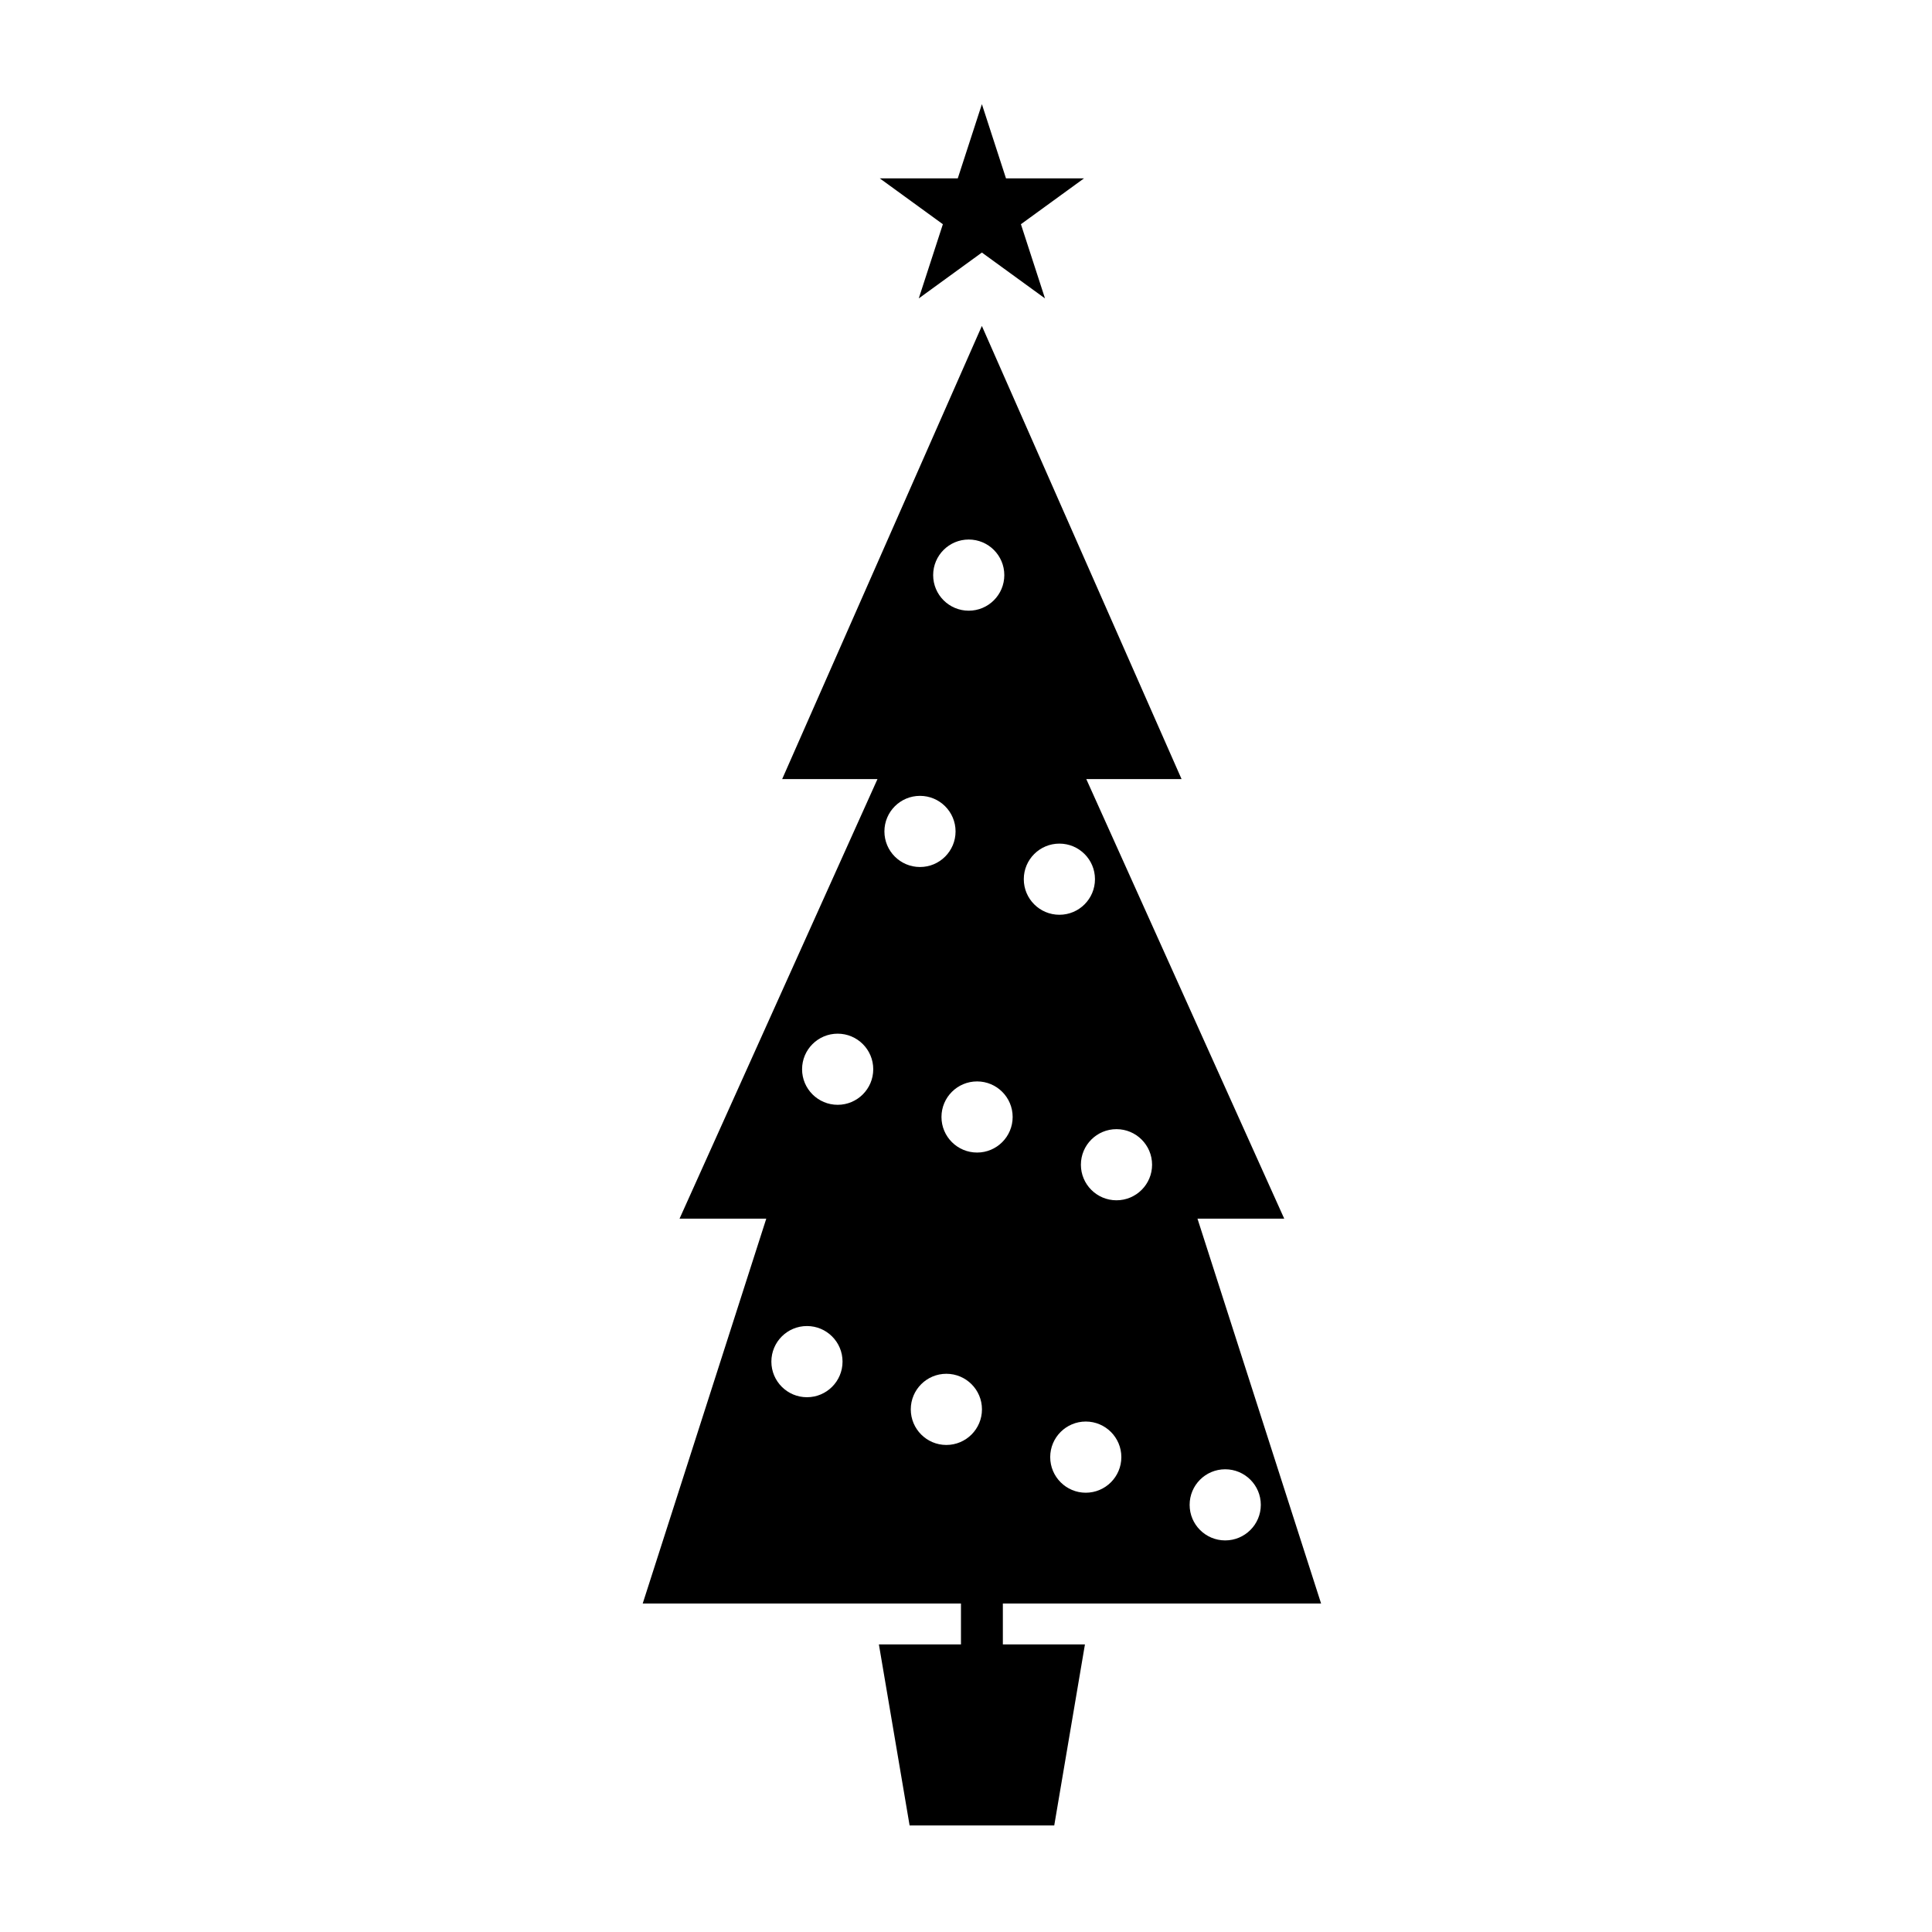 <?xml version="1.0" encoding="UTF-8"?>
<!-- The Best Svg Icon site in the world: iconSvg.co, Visit us! https://iconsvg.co -->
<svg fill="#000000" width="800px" height="800px" version="1.1" viewBox="144 144 512 512" xmlns="http://www.w3.org/2000/svg">
 <g>
  <path d="m457.13 350.47h-25.25l52.457 116.49h-22.992l32.758 101.99h-84.336v10.832h21.754l-8.137 47.988h-38.328l-8.141-47.988h21.75v-10.832l-84.34-0.004 32.746-101.99h-22.984l52.453-116.49h-25.258l52.922-120.09zm-89.848 154.37c0-5.203-4.223-9.426-9.43-9.426-5.211 0-9.43 4.223-9.43 9.426 0 5.215 4.223 9.438 9.43 9.438 5.207 0 9.43-4.223 9.43-9.438zm36.949 12.652c0-5.203-4.223-9.426-9.438-9.426-5.203 0-9.426 4.223-9.426 9.426 0 5.215 4.223 9.438 9.426 9.438 5.211-0.004 9.438-4.223 9.438-9.438zm36.938 12.656c0-5.203-4.223-9.426-9.426-9.426-5.203 0-9.426 4.223-9.426 9.426s4.223 9.438 9.426 9.438c5.207-0.004 9.426-4.234 9.426-9.438zm36.961 12.652c0-5.203-4.231-9.426-9.438-9.426-5.215 0-9.426 4.223-9.426 9.426s4.211 9.426 9.426 9.426c5.207 0 9.438-4.219 9.438-9.426zm-102.71-115.44c0-5.203-4.223-9.426-9.43-9.426-5.203 0-9.43 4.223-9.43 9.426s4.227 9.426 9.43 9.426c5.207 0 9.43-4.223 9.43-9.426zm36.945 12.652c0-5.203-4.223-9.426-9.426-9.426-5.215 0-9.438 4.223-9.438 9.426 0 5.203 4.223 9.426 9.438 9.426 5.203 0 9.426-4.219 9.426-9.426zm36.949 12.652c0-5.203-4.231-9.426-9.438-9.426-5.203 0-9.426 4.223-9.426 9.426s4.223 9.426 9.426 9.426c5.207 0.004 9.438-4.219 9.438-9.426zm-52.078-88.328c0-5.203-4.223-9.426-9.426-9.426-5.211 0-9.43 4.223-9.43 9.426 0 5.211 4.223 9.43 9.43 9.43 5.203 0.004 9.426-4.215 9.426-9.43zm36.945 12.656c0-5.211-4.223-9.426-9.426-9.426-5.215 0-9.438 4.219-9.438 9.426 0 5.211 4.223 9.43 9.438 9.43 5.203 0.004 9.426-4.219 9.426-9.43zm-24.027-80.582c0-5.211-4.223-9.43-9.43-9.43-5.203 0-9.426 4.223-9.426 9.43 0 5.211 4.223 9.43 9.426 9.43 5.207 0 9.43-4.223 9.43-9.43z"/>
  <path d="m404.21 171.6 6.387 19.664h20.684l-16.727 12.156 6.383 19.664-16.727-12.156-16.73 12.156 6.391-19.664-16.73-12.156h20.68l6.391-19.664"/>
 </g>
</svg>